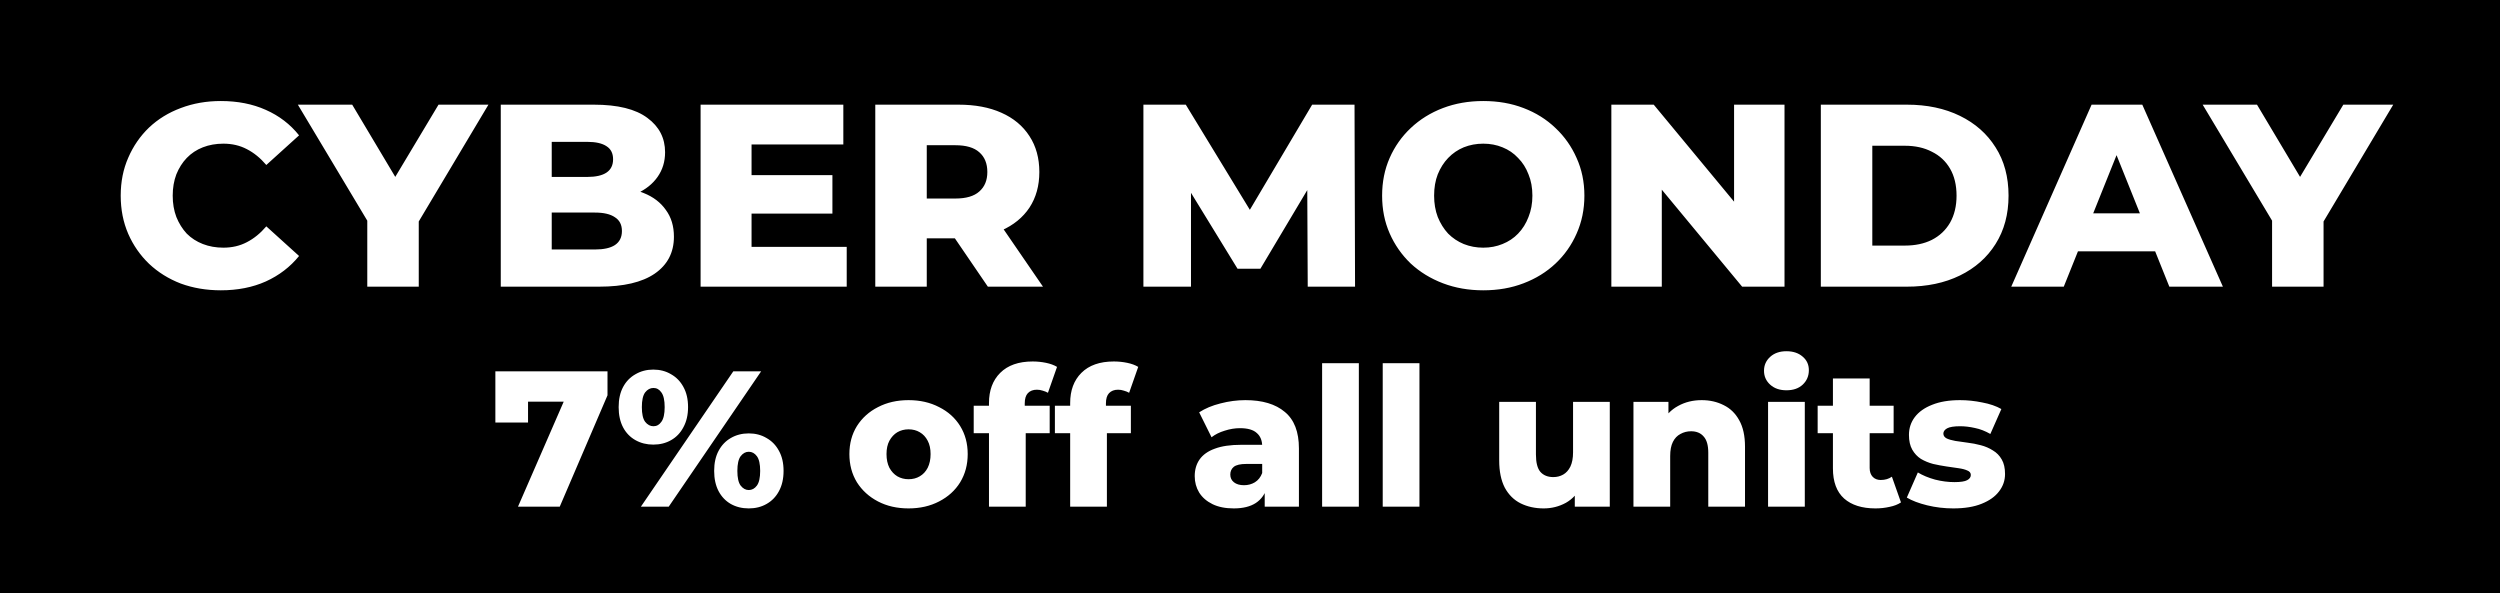 <?xml version="1.0" encoding="UTF-8"?> <svg xmlns="http://www.w3.org/2000/svg" width="375" height="89" viewBox="0 0 375 89" fill="none"><rect width="375" height="89" fill="black"></rect><path d="M33.121 43.546C30.963 43.546 28.961 43.208 27.115 42.532C25.295 41.83 23.709 40.842 22.357 39.568C21.031 38.294 19.991 36.799 19.237 35.083C18.483 33.341 18.106 31.43 18.106 29.35C18.106 27.27 18.483 25.372 19.237 23.656C19.991 21.914 21.031 20.406 22.357 19.132C23.709 17.858 25.295 16.883 27.115 16.207C28.961 15.505 30.963 15.154 33.121 15.154C35.643 15.154 37.892 15.596 39.868 16.48C41.87 17.364 43.534 18.638 44.86 20.302L39.946 24.748C39.062 23.708 38.087 22.915 37.021 22.369C35.981 21.823 34.811 21.55 33.511 21.55C32.393 21.55 31.366 21.732 30.43 22.096C29.494 22.46 28.688 22.993 28.012 23.695C27.362 24.371 26.842 25.19 26.452 26.152C26.088 27.114 25.906 28.18 25.906 29.35C25.906 30.52 26.088 31.586 26.452 32.548C26.842 33.51 27.362 34.342 28.012 35.044C28.688 35.72 29.494 36.24 30.43 36.604C31.366 36.968 32.393 37.15 33.511 37.15C34.811 37.15 35.981 36.877 37.021 36.331C38.087 35.785 39.062 34.992 39.946 33.952L44.86 38.398C43.534 40.036 41.87 41.31 39.868 42.22C37.892 43.104 35.643 43.546 33.121 43.546ZM55.092 43V31.456L56.886 36.097L44.678 15.7H52.83L61.644 30.481H56.925L65.778 15.7H73.266L61.097 36.097L62.813 31.456V43H55.092ZM75.115 43V15.7H89.077C92.665 15.7 95.343 16.363 97.111 17.689C98.879 18.989 99.763 20.705 99.763 22.837C99.763 24.241 99.386 25.476 98.632 26.542C97.904 27.582 96.864 28.414 95.512 29.038C94.186 29.636 92.6 29.935 90.754 29.935L91.534 28.063C93.458 28.063 95.135 28.362 96.565 28.96C97.995 29.532 99.1 30.377 99.88 31.495C100.686 32.587 101.089 33.926 101.089 35.512C101.089 37.878 100.127 39.724 98.203 41.05C96.305 42.35 93.523 43 89.857 43H75.115ZM82.759 37.423H89.233C90.559 37.423 91.56 37.202 92.236 36.76C92.938 36.292 93.289 35.59 93.289 34.654C93.289 33.718 92.938 33.029 92.236 32.587C91.56 32.119 90.559 31.885 89.233 31.885H82.213V26.542H88.063C89.363 26.542 90.338 26.321 90.988 25.879C91.638 25.437 91.963 24.774 91.963 23.89C91.963 23.006 91.638 22.356 90.988 21.94C90.338 21.498 89.363 21.277 88.063 21.277H82.759V37.423ZM112.187 26.269H124.862V32.041H112.187V26.269ZM112.733 37.033H127.007V43H105.089V15.7H126.5V21.667H112.733V37.033ZM131.292 43V15.7H143.772C146.268 15.7 148.413 16.103 150.207 16.909C152.027 17.715 153.431 18.885 154.419 20.419C155.407 21.927 155.901 23.721 155.901 25.801C155.901 27.855 155.407 29.636 154.419 31.144C153.431 32.626 152.027 33.77 150.207 34.576C148.413 35.356 146.268 35.746 143.772 35.746H135.582L139.014 32.509V43H131.292ZM148.179 43L141.393 33.055H149.622L156.447 43H148.179ZM139.014 33.328L135.582 29.779H143.304C144.916 29.779 146.112 29.428 146.892 28.726C147.698 28.024 148.101 27.049 148.101 25.801C148.101 24.527 147.698 23.539 146.892 22.837C146.112 22.135 144.916 21.784 143.304 21.784H135.582L139.014 18.235V33.328ZM171.511 43V15.7H177.868L189.178 34.264H185.824L196.822 15.7H203.179L203.257 43H196.159L196.081 26.503H197.29L189.061 40.309H185.629L177.166 26.503H178.648V43H171.511ZM222.488 43.546C220.304 43.546 218.289 43.195 216.443 42.493C214.597 41.791 212.985 40.803 211.607 39.529C210.255 38.229 209.202 36.721 208.448 35.005C207.694 33.289 207.317 31.404 207.317 29.35C207.317 27.296 207.694 25.411 208.448 23.695C209.202 21.979 210.255 20.484 211.607 19.21C212.985 17.91 214.597 16.909 216.443 16.207C218.289 15.505 220.304 15.154 222.488 15.154C224.698 15.154 226.713 15.505 228.533 16.207C230.379 16.909 231.978 17.91 233.33 19.21C234.682 20.484 235.735 21.979 236.489 23.695C237.269 25.411 237.659 27.296 237.659 29.35C237.659 31.404 237.269 33.302 236.489 35.044C235.735 36.76 234.682 38.255 233.33 39.529C231.978 40.803 230.379 41.791 228.533 42.493C226.713 43.195 224.698 43.546 222.488 43.546ZM222.488 37.15C223.528 37.15 224.49 36.968 225.374 36.604C226.284 36.24 227.064 35.72 227.714 35.044C228.39 34.342 228.91 33.51 229.274 32.548C229.664 31.586 229.859 30.52 229.859 29.35C229.859 28.154 229.664 27.088 229.274 26.152C228.91 25.19 228.39 24.371 227.714 23.695C227.064 22.993 226.284 22.46 225.374 22.096C224.49 21.732 223.528 21.55 222.488 21.55C221.448 21.55 220.473 21.732 219.563 22.096C218.679 22.46 217.899 22.993 217.223 23.695C216.573 24.371 216.053 25.19 215.663 26.152C215.299 27.088 215.117 28.154 215.117 29.35C215.117 30.52 215.299 31.586 215.663 32.548C216.053 33.51 216.573 34.342 217.223 35.044C217.899 35.72 218.679 36.24 219.563 36.604C220.473 36.968 221.448 37.15 222.488 37.15ZM241.703 43V15.7H248.06L263.114 33.874H260.111V15.7H267.677V43H261.32L246.266 24.826H249.269V43H241.703ZM273.124 43V15.7H286.033C289.049 15.7 291.701 16.259 293.989 17.377C296.277 18.495 298.058 20.068 299.332 22.096C300.632 24.124 301.282 26.542 301.282 29.35C301.282 32.132 300.632 34.55 299.332 36.604C298.058 38.632 296.277 40.205 293.989 41.323C291.701 42.441 289.049 43 286.033 43H273.124ZM280.846 36.838H285.721C287.281 36.838 288.633 36.552 289.777 35.98C290.947 35.382 291.857 34.524 292.507 33.406C293.157 32.262 293.482 30.91 293.482 29.35C293.482 27.764 293.157 26.412 292.507 25.294C291.857 24.176 290.947 23.331 289.777 22.759C288.633 22.161 287.281 21.862 285.721 21.862H280.846V36.838ZM301.688 43L313.739 15.7H321.344L333.434 43H325.4L315.962 19.483H319.004L309.566 43H301.688ZM308.279 37.696L310.268 32.002H323.606L325.595 37.696H308.279ZM340.812 43V31.456L342.606 36.097L330.399 15.7H338.55L347.364 30.481H342.645L351.498 15.7H358.986L346.818 36.097L348.534 31.456V43H340.812Z" fill="white"></path><path d="M77.698 76L85.615 57.817L87.152 60.253H76.857L79.206 57.614V63.385H74.305V55.7H91.125V59.296L83.962 76H77.698ZM96.133 76L109.995 55.7H114.171L100.309 76H96.133ZM97.989 66.691C97.003 66.691 96.113 66.469 95.321 66.024C94.528 65.579 93.909 64.941 93.465 64.11C93.02 63.259 92.798 62.244 92.798 61.065C92.798 59.886 93.02 58.88 93.465 58.049C93.909 57.218 94.528 56.58 95.321 56.135C96.113 55.671 97.003 55.439 97.989 55.439C98.994 55.439 99.883 55.671 100.657 56.135C101.449 56.58 102.068 57.218 102.513 58.049C102.977 58.88 103.209 59.886 103.209 61.065C103.209 62.225 102.977 63.23 102.513 64.081C102.068 64.932 101.449 65.579 100.657 66.024C99.883 66.469 98.994 66.691 97.989 66.691ZM98.018 63.936C98.501 63.936 98.897 63.714 99.207 63.269C99.535 62.824 99.7 62.09 99.7 61.065C99.7 60.04 99.535 59.306 99.207 58.861C98.897 58.416 98.501 58.194 98.018 58.194C97.534 58.194 97.119 58.416 96.771 58.861C96.442 59.306 96.278 60.04 96.278 61.065C96.278 62.09 96.442 62.824 96.771 63.269C97.119 63.714 97.534 63.936 98.018 63.936ZM112.315 76.261C111.309 76.261 110.41 76.039 109.618 75.594C108.844 75.149 108.235 74.511 107.791 73.68C107.346 72.829 107.124 71.814 107.124 70.635C107.124 69.456 107.346 68.45 107.791 67.619C108.235 66.788 108.844 66.15 109.618 65.705C110.41 65.241 111.309 65.009 112.315 65.009C113.32 65.009 114.209 65.241 114.983 65.705C115.775 66.15 116.394 66.788 116.839 67.619C117.303 68.45 117.535 69.456 117.535 70.635C117.535 71.814 117.303 72.829 116.839 73.68C116.394 74.511 115.775 75.149 114.983 75.594C114.209 76.039 113.32 76.261 112.315 76.261ZM112.315 73.506C112.798 73.506 113.204 73.284 113.533 72.839C113.861 72.394 114.026 71.66 114.026 70.635C114.026 69.61 113.861 68.876 113.533 68.431C113.204 67.986 112.798 67.764 112.315 67.764C111.851 67.764 111.445 67.986 111.097 68.431C110.768 68.876 110.604 69.61 110.604 70.635C110.604 71.66 110.768 72.394 111.097 72.839C111.445 73.284 111.851 73.506 112.315 73.506ZM136.282 76.261C134.562 76.261 133.034 75.913 131.7 75.217C130.366 74.521 129.313 73.564 128.539 72.346C127.785 71.109 127.408 69.697 127.408 68.112C127.408 66.527 127.785 65.125 128.539 63.907C129.313 62.689 130.366 61.742 131.7 61.065C133.034 60.369 134.562 60.021 136.282 60.021C138.003 60.021 139.53 60.369 140.864 61.065C142.218 61.742 143.271 62.689 144.025 63.907C144.779 65.125 145.156 66.527 145.156 68.112C145.156 69.697 144.779 71.109 144.025 72.346C143.271 73.564 142.218 74.521 140.864 75.217C139.53 75.913 138.003 76.261 136.282 76.261ZM136.282 71.882C136.92 71.882 137.481 71.737 137.964 71.447C138.467 71.157 138.863 70.732 139.153 70.171C139.443 69.591 139.588 68.905 139.588 68.112C139.588 67.319 139.443 66.652 139.153 66.111C138.863 65.55 138.467 65.125 137.964 64.835C137.481 64.545 136.92 64.4 136.282 64.4C135.664 64.4 135.103 64.545 134.6 64.835C134.117 65.125 133.721 65.55 133.411 66.111C133.121 66.652 132.976 67.319 132.976 68.112C132.976 68.905 133.121 69.591 133.411 70.171C133.721 70.732 134.117 71.157 134.6 71.447C135.103 71.737 135.664 71.882 136.282 71.882ZM148.347 76V60.456C148.347 58.561 148.908 57.053 150.029 55.932C151.17 54.791 152.794 54.221 154.901 54.221C155.578 54.221 156.245 54.289 156.902 54.424C157.559 54.559 158.11 54.762 158.555 55.033L157.192 58.919C156.96 58.784 156.699 58.677 156.409 58.6C156.119 58.503 155.829 58.455 155.539 58.455C154.959 58.455 154.505 58.629 154.176 58.977C153.867 59.306 153.712 59.818 153.712 60.514V61.645L153.857 63.936V76H148.347ZM146.056 64.98V60.862H157.453V64.98H146.056ZM160.525 76V60.456C160.525 58.561 161.085 57.053 162.207 55.932C163.347 54.791 164.971 54.221 167.079 54.221C167.755 54.221 168.422 54.289 169.08 54.424C169.737 54.559 170.288 54.762 170.733 55.033L169.37 58.919C169.138 58.784 168.877 58.677 168.587 58.6C168.297 58.503 168.007 58.455 167.717 58.455C167.137 58.455 166.682 58.629 166.354 58.977C166.044 59.306 165.89 59.818 165.89 60.514V61.645L166.035 63.936V76H160.525ZM158.234 64.98V60.862H169.631V64.98H158.234ZM189.706 76V73.071L189.329 72.346V66.952C189.329 66.082 189.059 65.415 188.517 64.951C187.995 64.468 187.154 64.226 185.994 64.226C185.24 64.226 184.477 64.352 183.703 64.603C182.93 64.835 182.273 65.164 181.731 65.589L179.875 61.848C180.765 61.268 181.828 60.823 183.065 60.514C184.322 60.185 185.569 60.021 186.806 60.021C189.358 60.021 191.33 60.611 192.722 61.79C194.134 62.95 194.839 64.777 194.839 67.271V76H189.706ZM185.066 76.261C183.81 76.261 182.746 76.048 181.876 75.623C181.006 75.198 180.339 74.618 179.875 73.883C179.431 73.148 179.208 72.327 179.208 71.418C179.208 70.451 179.45 69.62 179.933 68.924C180.436 68.209 181.2 67.667 182.224 67.3C183.249 66.913 184.573 66.72 186.197 66.72H189.909V69.591H186.951C186.062 69.591 185.434 69.736 185.066 70.026C184.718 70.316 184.544 70.703 184.544 71.186C184.544 71.669 184.728 72.056 185.095 72.346C185.463 72.636 185.965 72.781 186.603 72.781C187.203 72.781 187.744 72.636 188.227 72.346C188.73 72.037 189.097 71.573 189.329 70.954L190.083 72.984C189.793 74.067 189.223 74.888 188.372 75.449C187.541 75.99 186.439 76.261 185.066 76.261ZM198.317 76V54.482H203.827V76H198.317ZM207.408 76V54.482H212.918V76H207.408ZM231.55 76.261C230.274 76.261 229.124 76.01 228.099 75.507C227.094 75.004 226.301 74.221 225.721 73.158C225.161 72.075 224.88 70.712 224.88 69.069V60.282H230.39V68.17C230.39 69.388 230.613 70.258 231.057 70.78C231.521 71.302 232.169 71.563 233 71.563C233.542 71.563 234.035 71.437 234.479 71.186C234.924 70.935 235.282 70.538 235.552 69.997C235.823 69.436 235.958 68.721 235.958 67.851V60.282H241.468V76H236.219V71.563L237.234 72.81C236.693 73.97 235.91 74.84 234.885 75.42C233.861 75.981 232.749 76.261 231.55 76.261ZM255.255 60.021C256.473 60.021 257.575 60.272 258.561 60.775C259.547 61.258 260.32 62.012 260.881 63.037C261.461 64.062 261.751 65.386 261.751 67.01V76H256.241V67.909C256.241 66.788 256.009 65.976 255.545 65.473C255.1 64.951 254.472 64.69 253.66 64.69C253.08 64.69 252.548 64.825 252.065 65.096C251.581 65.347 251.204 65.744 250.934 66.285C250.663 66.826 250.528 67.532 250.528 68.402V76H245.018V60.282H250.267V64.748L249.252 63.443C249.851 62.302 250.673 61.452 251.717 60.891C252.761 60.311 253.94 60.021 255.255 60.021ZM265.21 76V60.282H270.72V76H265.21ZM267.965 58.542C266.96 58.542 266.148 58.262 265.529 57.701C264.91 57.14 264.601 56.444 264.601 55.613C264.601 54.782 264.91 54.086 265.529 53.525C266.148 52.964 266.96 52.684 267.965 52.684C268.97 52.684 269.782 52.955 270.401 53.496C271.02 54.018 271.329 54.695 271.329 55.526C271.329 56.396 271.02 57.121 270.401 57.701C269.802 58.262 268.99 58.542 267.965 58.542ZM281.319 76.261C279.308 76.261 277.742 75.768 276.621 74.782C275.499 73.777 274.939 72.269 274.939 70.258V56.773H280.449V70.2C280.449 70.761 280.603 71.205 280.913 71.534C281.222 71.843 281.618 71.998 282.102 71.998C282.759 71.998 283.32 71.834 283.784 71.505L285.147 75.362C284.683 75.671 284.112 75.894 283.436 76.029C282.759 76.184 282.053 76.261 281.319 76.261ZM272.648 64.98V60.862H284.045V64.98H272.648ZM292.984 76.261C291.65 76.261 290.345 76.106 289.069 75.797C287.813 75.488 286.798 75.101 286.024 74.637L287.677 70.867C288.412 71.312 289.272 71.669 290.258 71.94C291.244 72.191 292.211 72.317 293.158 72.317C294.086 72.317 294.724 72.22 295.072 72.027C295.44 71.834 295.623 71.573 295.623 71.244C295.623 70.935 295.449 70.712 295.101 70.577C294.773 70.422 294.328 70.306 293.767 70.229C293.226 70.152 292.627 70.065 291.969 69.968C291.312 69.871 290.645 69.746 289.968 69.591C289.311 69.417 288.702 69.166 288.141 68.837C287.6 68.489 287.165 68.025 286.836 67.445C286.508 66.865 286.343 66.13 286.343 65.241C286.343 64.236 286.633 63.346 287.213 62.573C287.813 61.78 288.683 61.162 289.823 60.717C290.964 60.253 292.356 60.021 293.999 60.021C295.101 60.021 296.213 60.137 297.334 60.369C298.475 60.582 299.432 60.91 300.205 61.355L298.552 65.096C297.779 64.651 297.006 64.352 296.232 64.197C295.459 64.023 294.724 63.936 294.028 63.936C293.1 63.936 292.443 64.042 292.056 64.255C291.689 64.468 291.505 64.729 291.505 65.038C291.505 65.347 291.67 65.589 291.998 65.763C292.327 65.918 292.762 66.043 293.303 66.14C293.864 66.217 294.473 66.304 295.13 66.401C295.788 66.478 296.445 66.604 297.102 66.778C297.779 66.952 298.388 67.213 298.929 67.561C299.49 67.89 299.935 68.344 300.263 68.924C300.592 69.485 300.756 70.21 300.756 71.099C300.756 72.066 300.457 72.936 299.857 73.709C299.277 74.482 298.407 75.101 297.247 75.565C296.107 76.029 294.686 76.261 292.984 76.261Z" fill="white"></path></svg> 